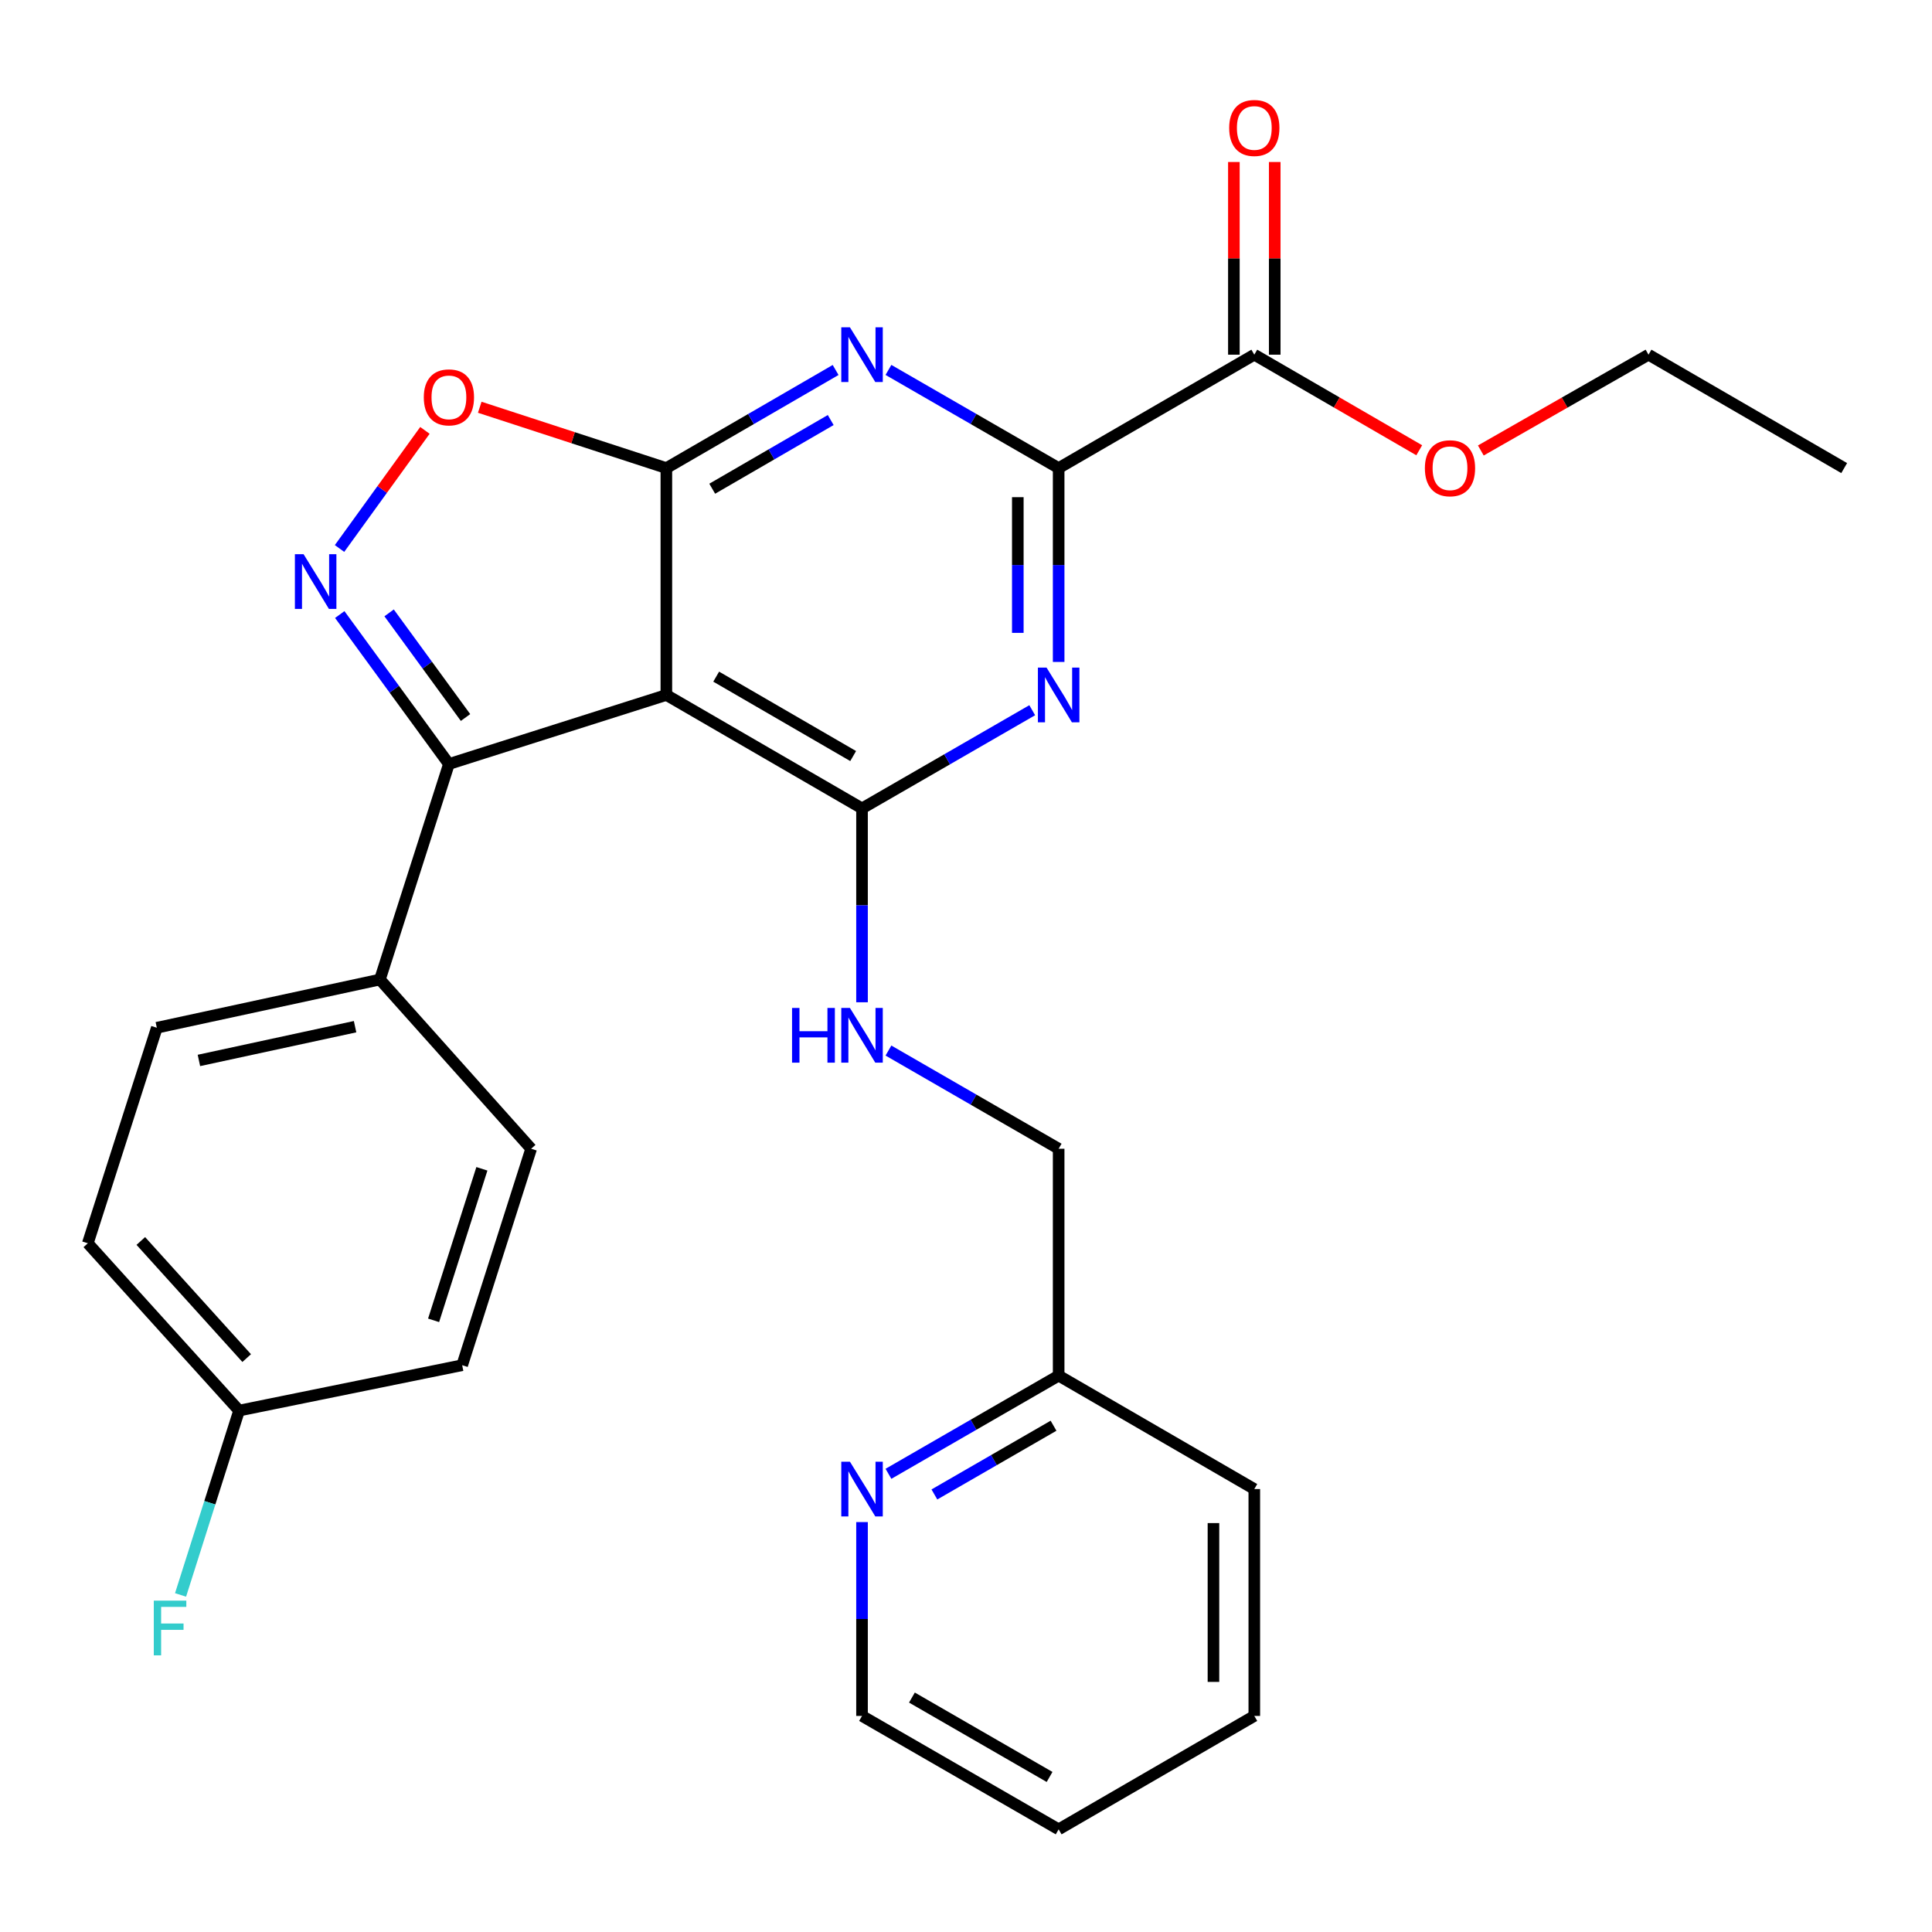 <?xml version='1.0' encoding='iso-8859-1'?>
<svg version='1.1' baseProfile='full'
              xmlns='http://www.w3.org/2000/svg'
                      xmlns:rdkit='http://www.rdkit.org/xml'
                      xmlns:xlink='http://www.w3.org/1999/xlink'
                  xml:space='preserve'
width='1000px' height='1000px' viewBox='0 0 1000 1000'>
<!-- END OF HEADER -->
<rect style='opacity:1.0;fill:#FFFFFF;stroke:none' width='1000' height='1000' x='0' y='0'> </rect>
<path class='bond-0' d='M 344.903,359.716 L 344.903,242.285' style='fill:none;fill-rule:evenodd;stroke:#000000;stroke-width:6px;stroke-linecap:butt;stroke-linejoin:miter;stroke-opacity:1' />
<path class='bond-1' d='M 344.903,359.716 L 446.183,418.431' style='fill:none;fill-rule:evenodd;stroke:#000000;stroke-width:6px;stroke-linecap:butt;stroke-linejoin:miter;stroke-opacity:1' />
<path class='bond-1' d='M 370.698,350.232 L 441.594,391.333' style='fill:none;fill-rule:evenodd;stroke:#000000;stroke-width:6px;stroke-linecap:butt;stroke-linejoin:miter;stroke-opacity:1' />
<path class='bond-6' d='M 344.903,359.716 L 232.358,395.457' style='fill:none;fill-rule:evenodd;stroke:#000000;stroke-width:6px;stroke-linecap:butt;stroke-linejoin:miter;stroke-opacity:1' />
<path class='bond-2' d='M 344.903,242.285 L 388.709,216.894' style='fill:none;fill-rule:evenodd;stroke:#000000;stroke-width:6px;stroke-linecap:butt;stroke-linejoin:miter;stroke-opacity:1' />
<path class='bond-2' d='M 388.709,216.894 L 432.516,191.503' style='fill:none;fill-rule:evenodd;stroke:#0000FF;stroke-width:6px;stroke-linecap:butt;stroke-linejoin:miter;stroke-opacity:1' />
<path class='bond-2' d='M 368.646,252.959 L 399.311,235.186' style='fill:none;fill-rule:evenodd;stroke:#000000;stroke-width:6px;stroke-linecap:butt;stroke-linejoin:miter;stroke-opacity:1' />
<path class='bond-2' d='M 399.311,235.186 L 429.976,217.412' style='fill:none;fill-rule:evenodd;stroke:#0000FF;stroke-width:6px;stroke-linecap:butt;stroke-linejoin:miter;stroke-opacity:1' />
<path class='bond-7' d='M 344.903,242.285 L 296.61,226.541' style='fill:none;fill-rule:evenodd;stroke:#000000;stroke-width:6px;stroke-linecap:butt;stroke-linejoin:miter;stroke-opacity:1' />
<path class='bond-7' d='M 296.61,226.541 L 248.318,210.796' style='fill:none;fill-rule:evenodd;stroke:#FF0000;stroke-width:6px;stroke-linecap:butt;stroke-linejoin:miter;stroke-opacity:1' />
<path class='bond-3' d='M 446.183,418.431 L 490.231,393.018' style='fill:none;fill-rule:evenodd;stroke:#000000;stroke-width:6px;stroke-linecap:butt;stroke-linejoin:miter;stroke-opacity:1' />
<path class='bond-3' d='M 490.231,393.018 L 534.279,367.606' style='fill:none;fill-rule:evenodd;stroke:#0000FF;stroke-width:6px;stroke-linecap:butt;stroke-linejoin:miter;stroke-opacity:1' />
<path class='bond-9' d='M 446.183,418.431 L 446.183,468.604' style='fill:none;fill-rule:evenodd;stroke:#000000;stroke-width:6px;stroke-linecap:butt;stroke-linejoin:miter;stroke-opacity:1' />
<path class='bond-9' d='M 446.183,468.604 L 446.183,518.776' style='fill:none;fill-rule:evenodd;stroke:#0000FF;stroke-width:6px;stroke-linecap:butt;stroke-linejoin:miter;stroke-opacity:1' />
<path class='bond-29' d='M 459.86,191.471 L 503.908,216.878' style='fill:none;fill-rule:evenodd;stroke:#0000FF;stroke-width:6px;stroke-linecap:butt;stroke-linejoin:miter;stroke-opacity:1' />
<path class='bond-29' d='M 503.908,216.878 L 547.956,242.285' style='fill:none;fill-rule:evenodd;stroke:#000000;stroke-width:6px;stroke-linecap:butt;stroke-linejoin:miter;stroke-opacity:1' />
<path class='bond-5' d='M 547.956,342.62 L 547.956,292.453' style='fill:none;fill-rule:evenodd;stroke:#0000FF;stroke-width:6px;stroke-linecap:butt;stroke-linejoin:miter;stroke-opacity:1' />
<path class='bond-5' d='M 547.956,292.453 L 547.956,242.285' style='fill:none;fill-rule:evenodd;stroke:#000000;stroke-width:6px;stroke-linecap:butt;stroke-linejoin:miter;stroke-opacity:1' />
<path class='bond-5' d='M 526.815,327.57 L 526.815,292.453' style='fill:none;fill-rule:evenodd;stroke:#0000FF;stroke-width:6px;stroke-linecap:butt;stroke-linejoin:miter;stroke-opacity:1' />
<path class='bond-5' d='M 526.815,292.453 L 526.815,257.336' style='fill:none;fill-rule:evenodd;stroke:#000000;stroke-width:6px;stroke-linecap:butt;stroke-linejoin:miter;stroke-opacity:1' />
<path class='bond-4' d='M 175.854,318.085 L 204.106,356.771' style='fill:none;fill-rule:evenodd;stroke:#0000FF;stroke-width:6px;stroke-linecap:butt;stroke-linejoin:miter;stroke-opacity:1' />
<path class='bond-4' d='M 204.106,356.771 L 232.358,395.457' style='fill:none;fill-rule:evenodd;stroke:#000000;stroke-width:6px;stroke-linecap:butt;stroke-linejoin:miter;stroke-opacity:1' />
<path class='bond-4' d='M 201.403,317.222 L 221.18,344.302' style='fill:none;fill-rule:evenodd;stroke:#0000FF;stroke-width:6px;stroke-linecap:butt;stroke-linejoin:miter;stroke-opacity:1' />
<path class='bond-4' d='M 221.18,344.302 L 240.956,371.382' style='fill:none;fill-rule:evenodd;stroke:#000000;stroke-width:6px;stroke-linecap:butt;stroke-linejoin:miter;stroke-opacity:1' />
<path class='bond-28' d='M 175.744,283.897 L 197.842,253.333' style='fill:none;fill-rule:evenodd;stroke:#0000FF;stroke-width:6px;stroke-linecap:butt;stroke-linejoin:miter;stroke-opacity:1' />
<path class='bond-28' d='M 197.842,253.333 L 219.94,222.769' style='fill:none;fill-rule:evenodd;stroke:#FF0000;stroke-width:6px;stroke-linecap:butt;stroke-linejoin:miter;stroke-opacity:1' />
<path class='bond-8' d='M 547.956,242.285 L 649.225,183.582' style='fill:none;fill-rule:evenodd;stroke:#000000;stroke-width:6px;stroke-linecap:butt;stroke-linejoin:miter;stroke-opacity:1' />
<path class='bond-10' d='M 232.358,395.457 L 196.641,507.002' style='fill:none;fill-rule:evenodd;stroke:#000000;stroke-width:6px;stroke-linecap:butt;stroke-linejoin:miter;stroke-opacity:1' />
<path class='bond-12' d='M 659.796,183.582 L 659.796,133.715' style='fill:none;fill-rule:evenodd;stroke:#000000;stroke-width:6px;stroke-linecap:butt;stroke-linejoin:miter;stroke-opacity:1' />
<path class='bond-12' d='M 659.796,133.715 L 659.796,83.848' style='fill:none;fill-rule:evenodd;stroke:#FF0000;stroke-width:6px;stroke-linecap:butt;stroke-linejoin:miter;stroke-opacity:1' />
<path class='bond-12' d='M 638.654,183.582 L 638.654,133.715' style='fill:none;fill-rule:evenodd;stroke:#000000;stroke-width:6px;stroke-linecap:butt;stroke-linejoin:miter;stroke-opacity:1' />
<path class='bond-12' d='M 638.654,133.715 L 638.654,83.848' style='fill:none;fill-rule:evenodd;stroke:#FF0000;stroke-width:6px;stroke-linecap:butt;stroke-linejoin:miter;stroke-opacity:1' />
<path class='bond-18' d='M 649.225,183.582 L 691.907,208.319' style='fill:none;fill-rule:evenodd;stroke:#000000;stroke-width:6px;stroke-linecap:butt;stroke-linejoin:miter;stroke-opacity:1' />
<path class='bond-18' d='M 691.907,208.319 L 734.59,233.055' style='fill:none;fill-rule:evenodd;stroke:#FF0000;stroke-width:6px;stroke-linecap:butt;stroke-linejoin:miter;stroke-opacity:1' />
<path class='bond-15' d='M 459.86,543.763 L 503.908,569.175' style='fill:none;fill-rule:evenodd;stroke:#0000FF;stroke-width:6px;stroke-linecap:butt;stroke-linejoin:miter;stroke-opacity:1' />
<path class='bond-15' d='M 503.908,569.175 L 547.956,594.588' style='fill:none;fill-rule:evenodd;stroke:#000000;stroke-width:6px;stroke-linecap:butt;stroke-linejoin:miter;stroke-opacity:1' />
<path class='bond-13' d='M 196.641,507.002 L 81.172,531.961' style='fill:none;fill-rule:evenodd;stroke:#000000;stroke-width:6px;stroke-linecap:butt;stroke-linejoin:miter;stroke-opacity:1' />
<path class='bond-13' d='M 183.787,531.411 L 102.959,548.882' style='fill:none;fill-rule:evenodd;stroke:#000000;stroke-width:6px;stroke-linecap:butt;stroke-linejoin:miter;stroke-opacity:1' />
<path class='bond-14' d='M 196.641,507.002 L 274.924,594.588' style='fill:none;fill-rule:evenodd;stroke:#000000;stroke-width:6px;stroke-linecap:butt;stroke-linejoin:miter;stroke-opacity:1' />
<path class='bond-11' d='M 459.86,762.842 L 503.908,737.43' style='fill:none;fill-rule:evenodd;stroke:#0000FF;stroke-width:6px;stroke-linecap:butt;stroke-linejoin:miter;stroke-opacity:1' />
<path class='bond-11' d='M 503.908,737.43 L 547.956,712.018' style='fill:none;fill-rule:evenodd;stroke:#000000;stroke-width:6px;stroke-linecap:butt;stroke-linejoin:miter;stroke-opacity:1' />
<path class='bond-11' d='M 483.639,773.531 L 514.473,755.742' style='fill:none;fill-rule:evenodd;stroke:#0000FF;stroke-width:6px;stroke-linecap:butt;stroke-linejoin:miter;stroke-opacity:1' />
<path class='bond-11' d='M 514.473,755.742 L 545.307,737.954' style='fill:none;fill-rule:evenodd;stroke:#000000;stroke-width:6px;stroke-linecap:butt;stroke-linejoin:miter;stroke-opacity:1' />
<path class='bond-22' d='M 446.183,787.828 L 446.183,837.996' style='fill:none;fill-rule:evenodd;stroke:#0000FF;stroke-width:6px;stroke-linecap:butt;stroke-linejoin:miter;stroke-opacity:1' />
<path class='bond-22' d='M 446.183,837.996 L 446.183,888.163' style='fill:none;fill-rule:evenodd;stroke:#000000;stroke-width:6px;stroke-linecap:butt;stroke-linejoin:miter;stroke-opacity:1' />
<path class='bond-19' d='M 81.172,531.961 L 45.455,643.519' style='fill:none;fill-rule:evenodd;stroke:#000000;stroke-width:6px;stroke-linecap:butt;stroke-linejoin:miter;stroke-opacity:1' />
<path class='bond-20' d='M 274.924,594.588 L 239.218,706.627' style='fill:none;fill-rule:evenodd;stroke:#000000;stroke-width:6px;stroke-linecap:butt;stroke-linejoin:miter;stroke-opacity:1' />
<path class='bond-20' d='M 249.424,604.974 L 224.43,683.401' style='fill:none;fill-rule:evenodd;stroke:#000000;stroke-width:6px;stroke-linecap:butt;stroke-linejoin:miter;stroke-opacity:1' />
<path class='bond-16' d='M 547.956,594.588 L 547.956,712.018' style='fill:none;fill-rule:evenodd;stroke:#000000;stroke-width:6px;stroke-linecap:butt;stroke-linejoin:miter;stroke-opacity:1' />
<path class='bond-24' d='M 547.956,712.018 L 649.225,770.733' style='fill:none;fill-rule:evenodd;stroke:#000000;stroke-width:6px;stroke-linecap:butt;stroke-linejoin:miter;stroke-opacity:1' />
<path class='bond-17' d='M 123.749,730.117 L 239.218,706.627' style='fill:none;fill-rule:evenodd;stroke:#000000;stroke-width:6px;stroke-linecap:butt;stroke-linejoin:miter;stroke-opacity:1' />
<path class='bond-21' d='M 123.749,730.117 L 108.601,777.828' style='fill:none;fill-rule:evenodd;stroke:#000000;stroke-width:6px;stroke-linecap:butt;stroke-linejoin:miter;stroke-opacity:1' />
<path class='bond-21' d='M 108.601,777.828 L 93.453,825.538' style='fill:none;fill-rule:evenodd;stroke:#33CCCC;stroke-width:6px;stroke-linecap:butt;stroke-linejoin:miter;stroke-opacity:1' />
<path class='bond-30' d='M 123.749,730.117 L 45.455,643.519' style='fill:none;fill-rule:evenodd;stroke:#000000;stroke-width:6px;stroke-linecap:butt;stroke-linejoin:miter;stroke-opacity:1' />
<path class='bond-30' d='M 127.687,702.949 L 72.881,642.33' style='fill:none;fill-rule:evenodd;stroke:#000000;stroke-width:6px;stroke-linecap:butt;stroke-linejoin:miter;stroke-opacity:1' />
<path class='bond-23' d='M 766.475,233.168 L 809.87,208.375' style='fill:none;fill-rule:evenodd;stroke:#FF0000;stroke-width:6px;stroke-linecap:butt;stroke-linejoin:miter;stroke-opacity:1' />
<path class='bond-23' d='M 809.87,208.375 L 853.265,183.582' style='fill:none;fill-rule:evenodd;stroke:#000000;stroke-width:6px;stroke-linecap:butt;stroke-linejoin:miter;stroke-opacity:1' />
<path class='bond-31' d='M 446.183,888.163 L 547.956,946.866' style='fill:none;fill-rule:evenodd;stroke:#000000;stroke-width:6px;stroke-linecap:butt;stroke-linejoin:miter;stroke-opacity:1' />
<path class='bond-31' d='M 472.012,878.655 L 543.254,919.747' style='fill:none;fill-rule:evenodd;stroke:#000000;stroke-width:6px;stroke-linecap:butt;stroke-linejoin:miter;stroke-opacity:1' />
<path class='bond-25' d='M 853.265,183.582 L 954.545,242.285' style='fill:none;fill-rule:evenodd;stroke:#000000;stroke-width:6px;stroke-linecap:butt;stroke-linejoin:miter;stroke-opacity:1' />
<path class='bond-27' d='M 649.225,770.733 L 649.225,888.163' style='fill:none;fill-rule:evenodd;stroke:#000000;stroke-width:6px;stroke-linecap:butt;stroke-linejoin:miter;stroke-opacity:1' />
<path class='bond-27' d='M 628.083,788.347 L 628.083,870.548' style='fill:none;fill-rule:evenodd;stroke:#000000;stroke-width:6px;stroke-linecap:butt;stroke-linejoin:miter;stroke-opacity:1' />
<path class='bond-26' d='M 547.956,946.866 L 649.225,888.163' style='fill:none;fill-rule:evenodd;stroke:#000000;stroke-width:6px;stroke-linecap:butt;stroke-linejoin:miter;stroke-opacity:1' />
<path  class='atom-3' d='M 439.923 169.422
L 449.203 184.422
Q 450.123 185.902, 451.603 188.582
Q 453.083 191.262, 453.163 191.422
L 453.163 169.422
L 456.923 169.422
L 456.923 197.742
L 453.043 197.742
L 443.083 181.342
Q 441.923 179.422, 440.683 177.222
Q 439.483 175.022, 439.123 174.342
L 439.123 197.742
L 435.443 197.742
L 435.443 169.422
L 439.923 169.422
' fill='#0000FF'/>
<path  class='atom-4' d='M 541.696 345.556
L 550.976 360.556
Q 551.896 362.036, 553.376 364.716
Q 554.856 367.396, 554.936 367.556
L 554.936 345.556
L 558.696 345.556
L 558.696 373.876
L 554.816 373.876
L 544.856 357.476
Q 543.696 355.556, 542.456 353.356
Q 541.256 351.156, 540.896 350.476
L 540.896 373.876
L 537.216 373.876
L 537.216 345.556
L 541.696 345.556
' fill='#0000FF'/>
<path  class='atom-5' d='M 157.118 286.841
L 166.398 301.841
Q 167.318 303.321, 168.798 306.001
Q 170.278 308.681, 170.358 308.841
L 170.358 286.841
L 174.118 286.841
L 174.118 315.161
L 170.238 315.161
L 160.278 298.761
Q 159.118 296.841, 157.878 294.641
Q 156.678 292.441, 156.318 291.761
L 156.318 315.161
L 152.638 315.161
L 152.638 286.841
L 157.118 286.841
' fill='#0000FF'/>
<path  class='atom-8' d='M 219.358 205.673
Q 219.358 198.873, 222.718 195.073
Q 226.078 191.273, 232.358 191.273
Q 238.638 191.273, 241.998 195.073
Q 245.358 198.873, 245.358 205.673
Q 245.358 212.553, 241.958 216.473
Q 238.558 220.353, 232.358 220.353
Q 226.118 220.353, 222.718 216.473
Q 219.358 212.593, 219.358 205.673
M 232.358 217.153
Q 236.678 217.153, 238.998 214.273
Q 241.358 211.353, 241.358 205.673
Q 241.358 200.113, 238.998 197.313
Q 236.678 194.473, 232.358 194.473
Q 228.038 194.473, 225.678 197.273
Q 223.358 200.073, 223.358 205.673
Q 223.358 211.393, 225.678 214.273
Q 228.038 217.153, 232.358 217.153
' fill='#FF0000'/>
<path  class='atom-10' d='M 409.963 521.712
L 413.803 521.712
L 413.803 533.752
L 428.283 533.752
L 428.283 521.712
L 432.123 521.712
L 432.123 550.032
L 428.283 550.032
L 428.283 536.952
L 413.803 536.952
L 413.803 550.032
L 409.963 550.032
L 409.963 521.712
' fill='#0000FF'/>
<path  class='atom-10' d='M 439.923 521.712
L 449.203 536.712
Q 450.123 538.192, 451.603 540.872
Q 453.083 543.552, 453.163 543.712
L 453.163 521.712
L 456.923 521.712
L 456.923 550.032
L 453.043 550.032
L 443.083 533.632
Q 441.923 531.712, 440.683 529.512
Q 439.483 527.312, 439.123 526.632
L 439.123 550.032
L 435.443 550.032
L 435.443 521.712
L 439.923 521.712
' fill='#0000FF'/>
<path  class='atom-12' d='M 439.923 756.573
L 449.203 771.573
Q 450.123 773.053, 451.603 775.733
Q 453.083 778.413, 453.163 778.573
L 453.163 756.573
L 456.923 756.573
L 456.923 784.893
L 453.043 784.893
L 443.083 768.493
Q 441.923 766.573, 440.683 764.373
Q 439.483 762.173, 439.123 761.493
L 439.123 784.893
L 435.443 784.893
L 435.443 756.573
L 439.923 756.573
' fill='#0000FF'/>
<path  class='atom-13' d='M 636.225 66.232
Q 636.225 59.432, 639.585 55.632
Q 642.945 51.832, 649.225 51.832
Q 655.505 51.832, 658.865 55.632
Q 662.225 59.432, 662.225 66.232
Q 662.225 73.112, 658.825 77.032
Q 655.425 80.912, 649.225 80.912
Q 642.985 80.912, 639.585 77.032
Q 636.225 73.152, 636.225 66.232
M 649.225 77.712
Q 653.545 77.712, 655.865 74.832
Q 658.225 71.912, 658.225 66.232
Q 658.225 60.672, 655.865 57.872
Q 653.545 55.032, 649.225 55.032
Q 644.905 55.032, 642.545 57.832
Q 640.225 60.632, 640.225 66.232
Q 640.225 71.952, 642.545 74.832
Q 644.905 77.712, 649.225 77.712
' fill='#FF0000'/>
<path  class='atom-19' d='M 737.517 242.365
Q 737.517 235.565, 740.877 231.765
Q 744.237 227.965, 750.517 227.965
Q 756.797 227.965, 760.157 231.765
Q 763.517 235.565, 763.517 242.365
Q 763.517 249.245, 760.117 253.165
Q 756.717 257.045, 750.517 257.045
Q 744.277 257.045, 740.877 253.165
Q 737.517 249.285, 737.517 242.365
M 750.517 253.845
Q 754.837 253.845, 757.157 250.965
Q 759.517 248.045, 759.517 242.365
Q 759.517 236.805, 757.157 234.005
Q 754.837 231.165, 750.517 231.165
Q 746.197 231.165, 743.837 233.965
Q 741.517 236.765, 741.517 242.365
Q 741.517 248.085, 743.837 250.965
Q 746.197 253.845, 750.517 253.845
' fill='#FF0000'/>
<path  class='atom-22' d='M 79.6 828.49
L 96.44 828.49
L 96.44 831.73
L 83.4 831.73
L 83.4 840.33
L 95 840.33
L 95 843.61
L 83.4 843.61
L 83.4 856.81
L 79.6 856.81
L 79.6 828.49
' fill='#33CCCC'/>
</svg>
